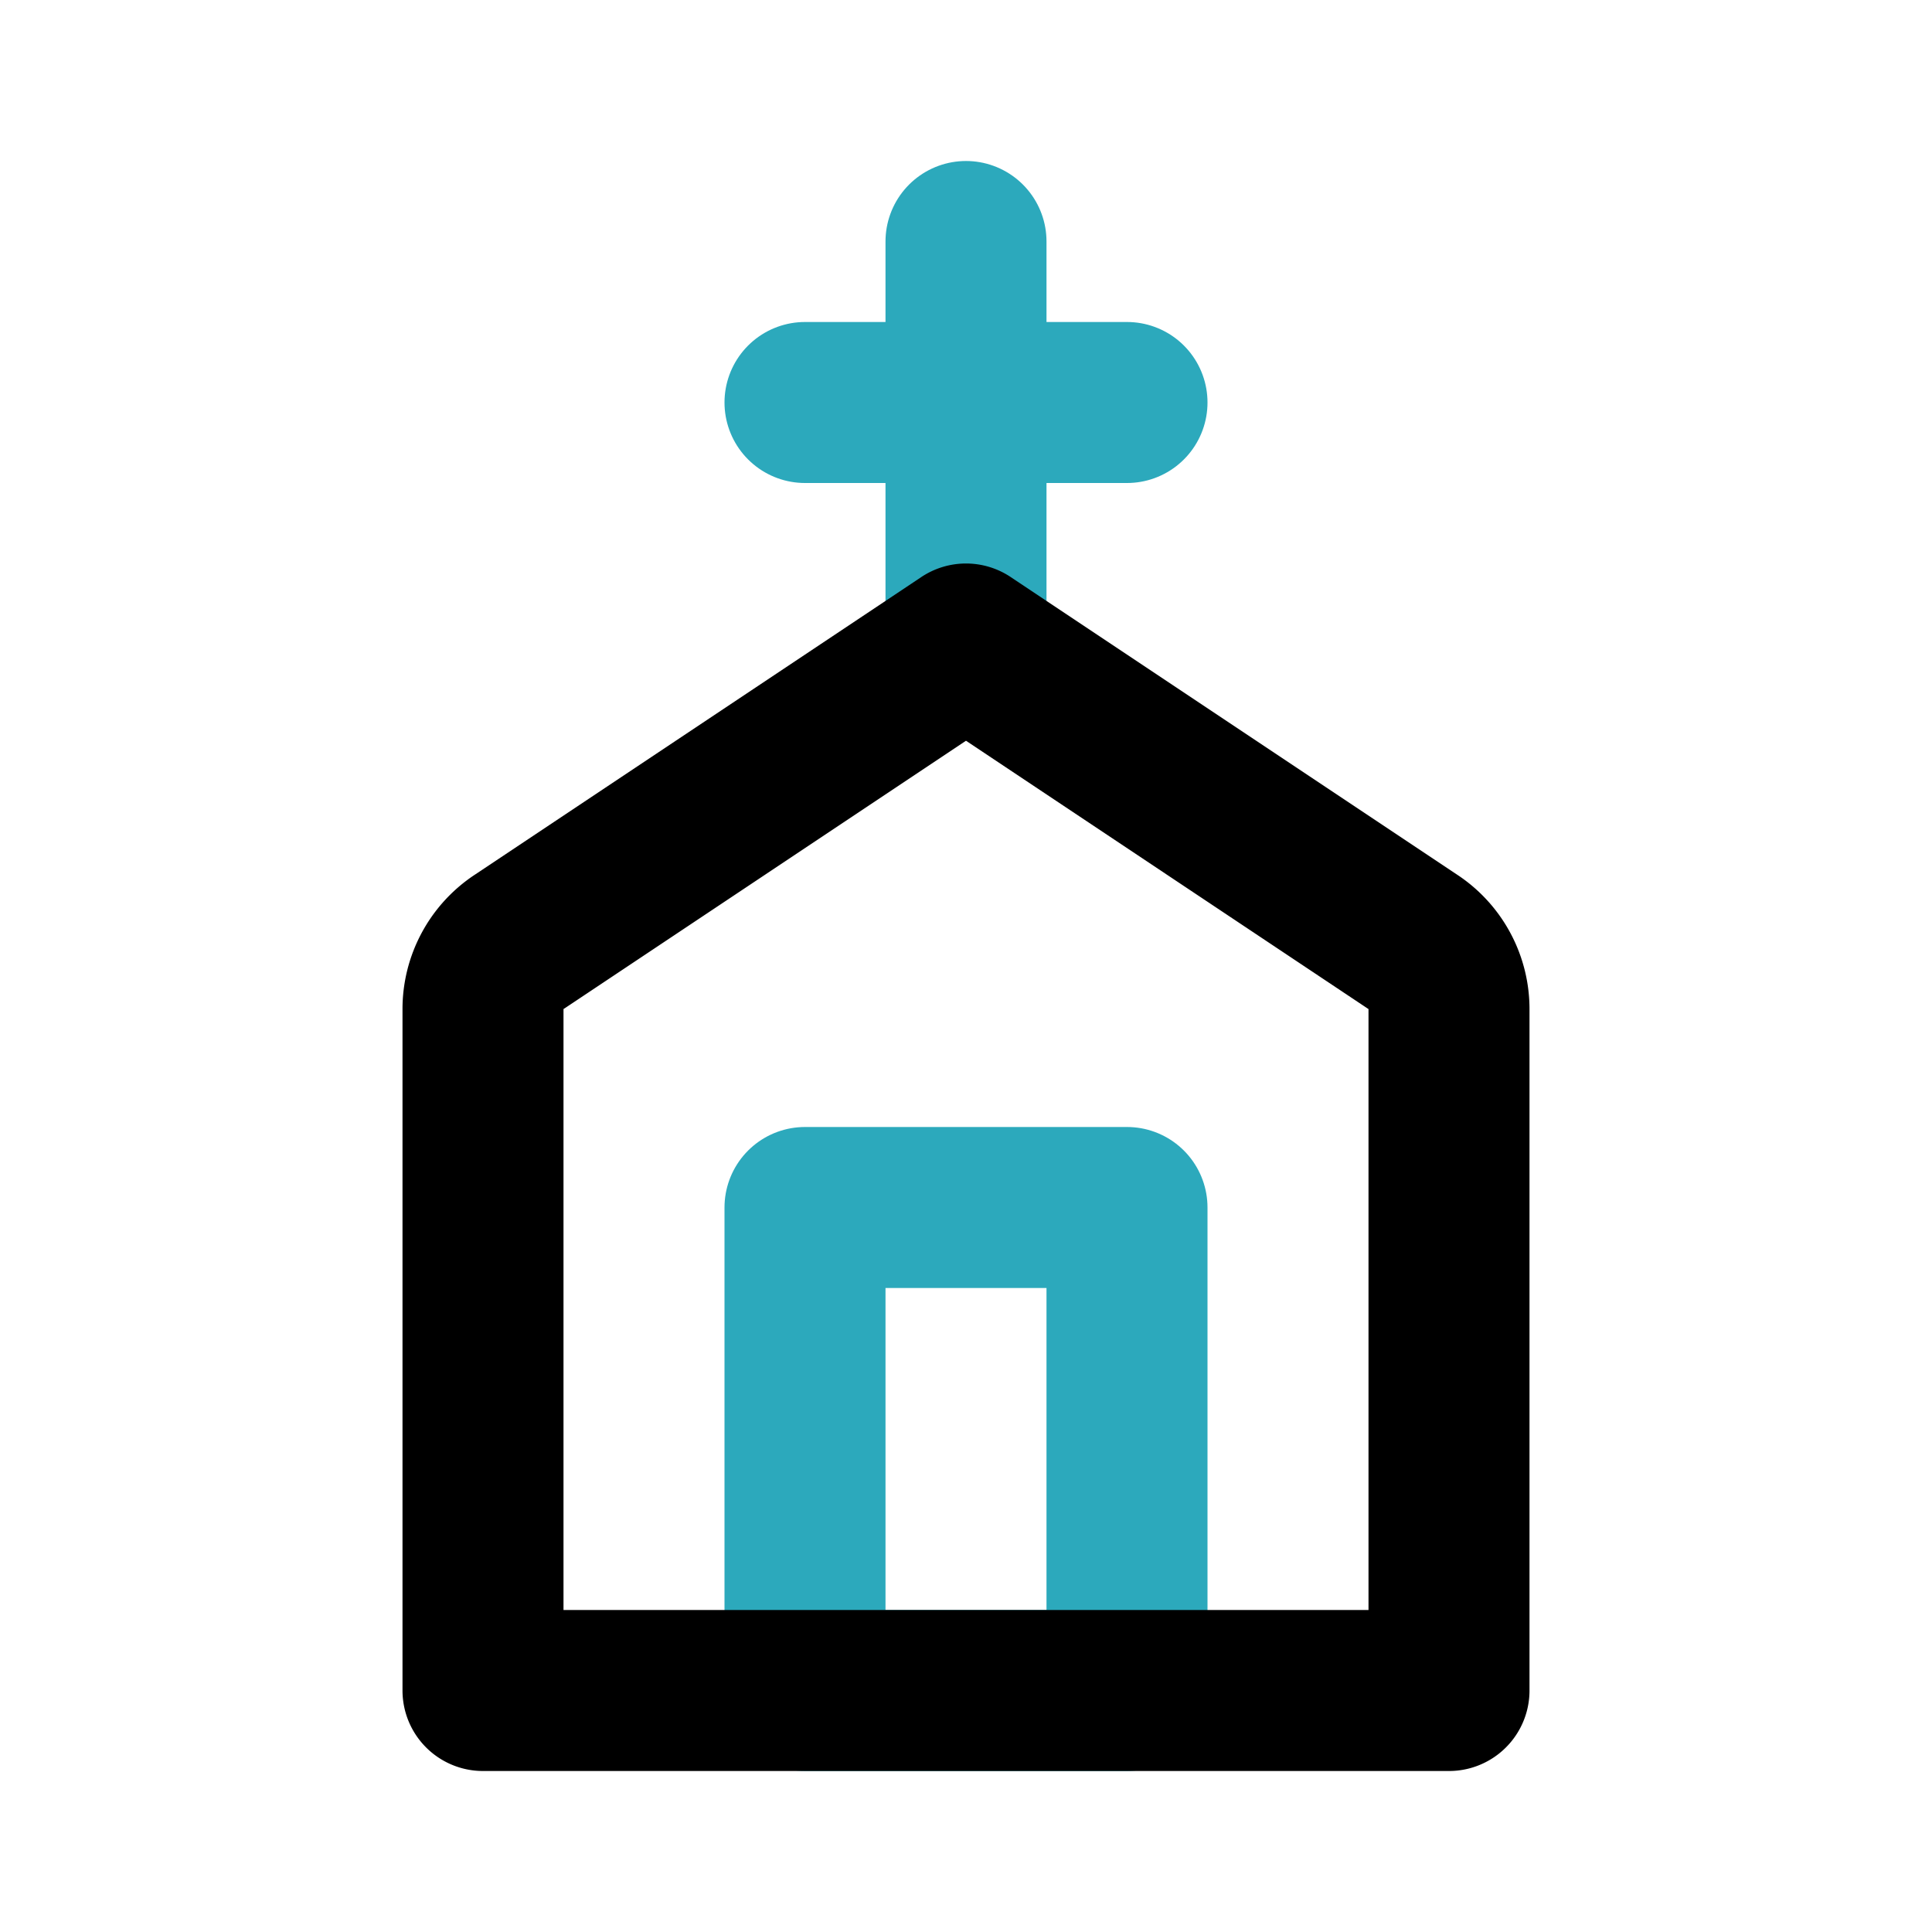 <?xml version="1.0" encoding="utf-8"?><!-- Скачано с сайта svg4.ru / Downloaded from svg4.ru -->
<svg fill="#000000" width="800px" height="800px" viewBox="0 0 24 24" id="church-2" data-name="Line Color" xmlns="http://www.w3.org/2000/svg" class="icon line-color"><path id="secondary" d="M12,3V8M10,5h4m0,16V15H10v6Z" style="fill: none; stroke: rgb(44, 169, 188); stroke-linecap: round; stroke-linejoin: round; stroke-width: 2;"></path><path id="primary" d="M18,12.54V21H6V12.54a1,1,0,0,1,.45-.84L12,8l5.55,3.7A1,1,0,0,1,18,12.54Z" style="fill: none; stroke: rgb(0, 0, 0); stroke-linecap: round; stroke-linejoin: round; stroke-width: 2;"></path></svg>